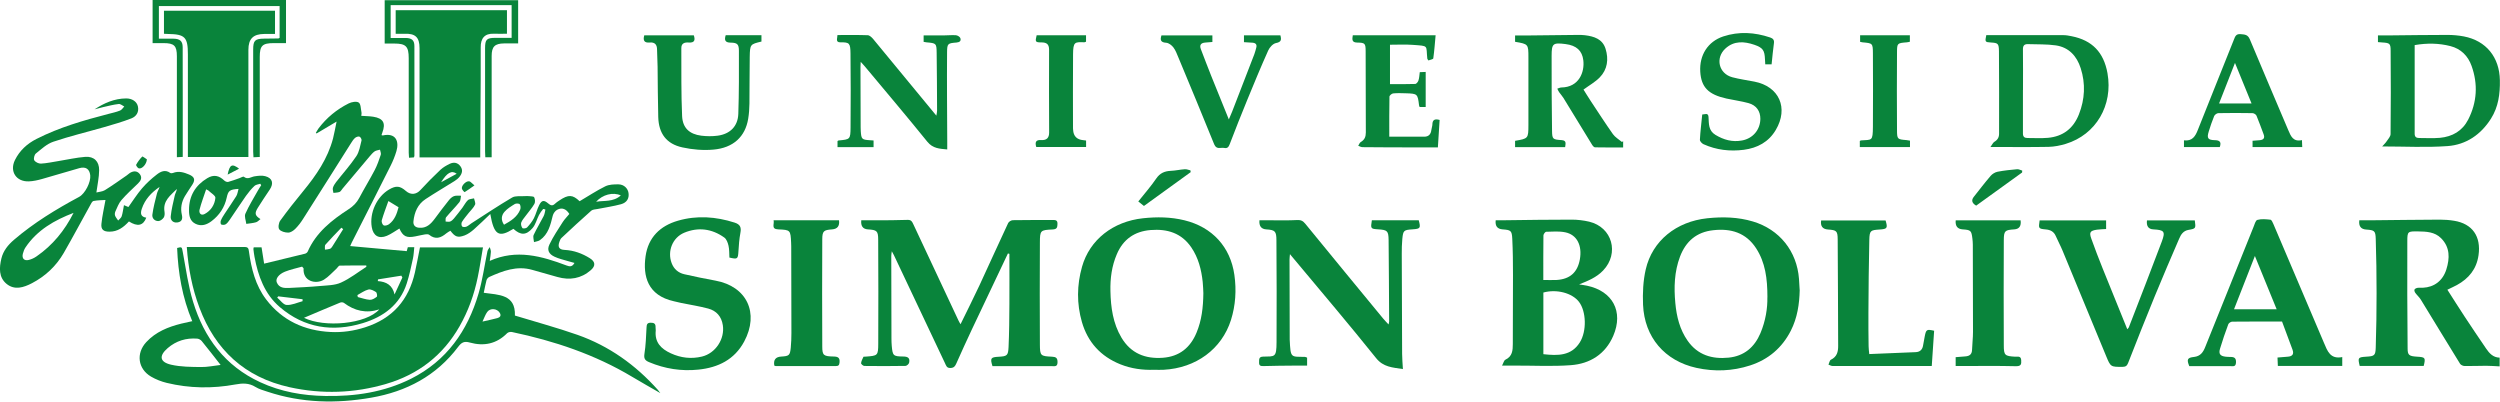 <svg xmlns="http://www.w3.org/2000/svg" id="Capa_2" data-name="Capa 2" viewBox="0 0 418.08 67.15"><defs><style>      .cls-1 {        fill: #09843b;      }    </style></defs><g id="Capa_1-2" data-name="Capa 1"><g><path class="cls-1" d="M31.25,41.31c3.33,0,6.52.01,9.7,0,.57,0,.62.3.68.74.4,2.88,1.09,5.68,2.88,8.03,2.69,3.53,6.39,5.22,10.78,5.44,1.98.1,3.89-.18,5.79-.79,4.57-1.47,7.27-4.57,8.31-9.18.31-1.37.55-2.75.84-4.18h10.54c-.3,1.72-.54,3.37-.88,5-.59,2.89-1.58,5.65-3.05,8.22-2.78,4.86-6.91,8.04-12.26,9.61-5.33,1.57-10.75,1.75-16.18.55-7.45-1.66-12.4-6.21-15.05-13.3-1.21-3.22-1.86-6.57-2.11-10.12Z"></path><path class="cls-1" d="M32.16,53.74c-1.69-4.02-2.37-8.09-2.54-12.27.83-.22.78-.2.96.76.52,2.76.89,5.57,1.71,8.24,1.83,6.01,5.36,10.74,11.23,13.45,3.45,1.6,7.12,2.24,10.88,2.3,4.99.09,9.84-.63,14.35-2.89,5.96-3,9.45-8.01,11.28-14.25.68-2.31.99-4.72,1.49-7.08.05-.24.25-.45.38-.68.07.26.2.53.19.79-.02.48-.11.96-.19,1.52,4.47-2,8.68-.8,12.85.77.53.2.94.25,1.32-.43-.39-.11-.75-.2-1.11-.31-.76-.23-1.54-.4-2.25-.74-.93-.44-1.27-1.11-.83-2.03.62-1.31,1.45-2.53,2.23-3.76.31-.48.73-.89,1.1-1.35-.51-.82-1.2-1.14-2.03-.7-.33.17-.65.61-.74.98-.38,1.56-.74,3.11-2.15,4.1-.27.19-.66.22-.99.33-.03-.4-.2-.87-.06-1.19.5-1.08,1.13-2.09,1.67-3.15.17-.33.22-.73.3-1.1,0,0-.34-.14-.38-.1-.26.32-.51.65-.7,1.02-.37.72-.56,1.58-1.07,2.17-1.07,1.25-2.01,1.22-3.2.13-2.46,1.54-3.25,1.06-3.87-2.48-.96.91-1.84,1.78-2.77,2.6-.45.39-.97.77-1.52.98-1.17.43-1.59.25-2.38-.78-.23.14-.48.26-.69.44-.91.77-1.82,1.08-2.87.23-.15-.12-.46-.09-.68-.06-.54.09-1.08.22-1.62.33-1.49.3-2.07.01-2.67-1.31-.7.41-1.36.91-2.1,1.22-1.36.56-2.28-.02-2.52-1.45-.41-2.39.85-5.1,2.9-6.3,1.17-.68,1.82-.62,2.82.26.8.7,1.73.59,2.42-.17,1.07-1.17,2.19-2.3,3.35-3.39.44-.41.99-.72,1.54-.99.67-.32,1.32-.24,1.8.41.46.63.27,1.23-.16,1.76-.23.28-.52.52-.83.71-1.61,1.01-3.25,1.97-4.83,3.01-1.32.86-1.88,2.21-2.04,3.72-.07.66.3,1.03.97,1.08,1.19.1,1.92-.61,2.57-1.48.78-1.06,1.57-2.1,2.39-3.13.22-.28.53-.56.85-.68.36-.13.78-.06,1.18-.07-.08.36-.06.81-.27,1.07-.71.88-1.52,1.68-2.24,2.55-.12.15-.05.46-.07.7.25,0,.53.08.75,0,.24-.09.47-.3.64-.51.49-.59.96-1.19,1.42-1.8.31-.42.54-.92.91-1.26.24-.22.68-.21,1.03-.31.07.36.3.79.17,1.06-.24.51-.69.92-1.05,1.37-.39.5-.82.99-1.15,1.53-.11.18-.09.6.04.74.13.13.52.12.73.03.3-.12.55-.38.83-.56,2.26-1.45,4.5-2.95,6.81-4.31.55-.32,1.38-.18,2.08-.23.24-.02.48-.02.72,0,.31.04.8.02.88.19.15.31.2.82.04,1.1-.41.71-.97,1.33-1.46,2-.27.37-.6.72-.75,1.14-.09.26.03.67.2.91.08.11.63.06.77-.09.44-.47.86-.99,1.15-1.55.36-.7.53-1.5.89-2.2.43-.85.8-.88,1.52-.27.36.31.7.46,1.11.05.21-.21.48-.38.73-.55,1.54-1.04,2.23-.99,3.4.12,1.46-.86,2.83-1.77,4.29-2.49.65-.32,1.48-.34,2.23-.33.9.02,1.55.67,1.66,1.45.13.88-.27,1.6-1.25,1.87-1.29.35-2.63.54-3.94.8-.36.07-.8.07-1.04.28-1.69,1.49-3.34,3.03-4.99,4.57-.17.16-.26.42-.34.64-.31.86-.05,1.31.87,1.35,1.55.08,2.93.59,4.22,1.39.93.58.99,1.27.17,1.99-1.64,1.43-3.53,1.73-5.59,1.15-1.41-.4-2.82-.81-4.24-1.2-2.58-.72-4.89.18-7.17,1.2-.19.09-.39.33-.45.54-.18.67-.3,1.36-.46,2.1,2.51.36,5.33.24,5.21,3.81,3.54,1.08,7.06,2.03,10.48,3.23,5.27,1.86,9.7,5.03,13.42,9.19.1.11.18.23.42.55-1.71-.99-3.22-1.83-4.7-2.72-6.24-3.74-13.04-6.01-20.12-7.5-.24-.05-.63.03-.79.19-1.77,1.8-3.9,2.23-6.26,1.57-.92-.26-1.38-.03-1.94.72-3.65,4.85-8.65,7.48-14.53,8.5-5.84,1.02-11.65.9-17.34-.99-.7-.23-1.43-.43-2.04-.81-1.08-.67-2.15-.63-3.33-.41-3.84.71-7.69.66-11.49-.26-.91-.22-1.82-.58-2.63-1.05-2.21-1.3-2.54-3.9-.79-5.78,1.59-1.71,3.64-2.53,5.84-3.08.56-.14,1.12-.25,1.78-.4ZM36.9,61.04c-1.13-1.44-2.13-2.74-3.17-4.01-.17-.21-.49-.38-.75-.4-1.85-.14-3.51.36-4.93,1.58-1.5,1.29-1.36,2.34.57,2.78,1.61.37,3.32.37,4.99.39,1.07.02,2.15-.22,3.29-.35ZM66.64,34.65c-.54-.33-1.02-.62-1.69-1.03-.4,1.13-.8,2.16-1.11,3.23-.07.25.11.73.32.84.2.11.65-.02.89-.19.95-.71,1.32-1.76,1.6-2.84ZM84.29,37.58c1.14-.63,2.2-1.29,2.7-2.52.11-.26.08-.68-.07-.9-.1-.14-.61-.17-.81-.05-.62.38-1.27.77-1.74,1.31-.52.59-.63,1.36-.09,2.15ZM80.68,53.78c1-.23,1.74-.38,2.48-.58.44-.12.71-.38.42-.88-.44-.74-1.6-.85-2.1-.15-.31.43-.48.95-.79,1.6ZM99.69,33.74c1.35-.24,2.87.08,4.13-1.06-1.32-.6-3.06-.13-4.13,1.06ZM76.37,29.06c-.84-.63-1.6-.19-2.61,1.42.83-.45,1.66-.91,2.61-1.42Z"></path><path class="cls-1" d="M42.42,41.36h1.32c.15.96.3,1.91.43,2.73,2.33-.56,4.58-1.1,6.83-1.66.18-.04.39-.2.46-.36,1.41-3.21,4.03-5.26,6.85-7.09.77-.5,1.35-1.08,1.78-1.9.83-1.57,1.76-3.08,2.58-4.65.42-.81.72-1.68,1.01-2.55.08-.24-.08-.56-.13-.85-.3.09-.65.12-.89.28-.32.22-.58.54-.84.84-1.52,1.8-3.04,3.61-4.55,5.41-.16.19-.29.46-.49.54-.31.12-.68.11-1.02.16-.04-.29-.16-.59-.09-.85.1-.34.31-.66.53-.95,1.13-1.45,2.37-2.82,3.39-4.34.5-.74.64-1.74.87-2.63.05-.19-.16-.57-.34-.64-.19-.08-.54.05-.73.2-.27.23-.48.55-.67.86-2.68,4.24-5.35,8.49-8.05,12.72-.37.59-.81,1.16-1.3,1.65-.31.31-.78.62-1.18.62-.52,0-1.22-.19-1.49-.55-.22-.29-.1-1.1.17-1.46,1.22-1.68,2.51-3.32,3.84-4.93,2.17-2.64,4.09-5.43,4.98-8.79.22-.84.36-1.71.6-2.84-1.28.76-2.32,1.38-3.35,1.99-.04-.03-.08-.07-.12-.1.15-.24.27-.5.44-.73,1.35-1.8,3.05-3.19,5.04-4.19.49-.25,1.32-.4,1.69-.15.36.24.34,1.06.46,1.63.04.17-.01.36-.03.59.68.05,1.35.05,2,.15,1.68.27,2.12,1.07,1.52,2.65-.05.14-.09.28-.14.42.1.03.16.07.21.06,2.24-.49,2.75,1.03,2.29,2.61-.25.84-.58,1.67-.98,2.46-2.15,4.29-4.33,8.57-6.5,12.85-.11.21-.2.43-.26.58,3.14.28,6.25.56,9.46.85.02-.08.1-.36.18-.66h1.08c-.07.66-.09,1.29-.22,1.89-.31,1.4-.6,2.81-1.04,4.17-1.16,3.6-3.92,5.59-7.33,6.63-5.04,1.54-9.78.84-13.88-2.66-2.57-2.2-3.65-5.21-4.25-8.43-.08-.42-.13-.85-.18-1.27-.01-.08.03-.18.05-.31ZM61.26,44.62c0-.07,0-.15,0-.22-1.48,0-2.97-.02-4.45.02-.18,0-.35.34-.54.51-.69.62-1.32,1.36-2.1,1.84-1.36.83-3.55.28-3.4-1.88,0-.04-.07-.09-.25-.3-.9.26-1.91.46-2.86.84-1.08.44-1.62,1.21-1.37,1.8.39.95,1.26.96,2.1.92,1.71-.09,3.42-.16,5.13-.32,1.18-.11,2.46-.1,3.5-.57,1.51-.68,2.84-1.74,4.25-2.64ZM50.82,53.14c3.42,1.7,10.42,1.07,12.61-1.4-2.22.72-4.15.24-5.92-1.09-.15-.11-.46-.12-.64-.04-1.98.81-3.94,1.65-6.04,2.54ZM63.22,46.71l-.04.3c1.44.1,2.46.68,2.8,2.23.44-.94.87-1.89,1.31-2.83-.06-.1-.12-.2-.17-.31-1.3.21-2.6.41-3.89.62ZM59.77,49.35c.02.11.05.22.07.33.67.16,1.34.42,2.01.46.39.02.83-.25,1.16-.51.11-.08.03-.68-.14-.79-.37-.24-.9-.52-1.27-.42-.65.17-1.23.6-1.84.93ZM57.39,38.32c-.1-.08-.2-.16-.3-.24-.9.94-1.81,1.86-2.67,2.84-.15.17-.06.55-.08.83.28-.04.57-.05.83-.14.16-.05.3-.22.39-.37.62-.97,1.22-1.94,1.83-2.92ZM46.53,49.56c-.06.07-.11.14-.17.21.52.44,1.03,1.2,1.57,1.23.87.05,1.78-.39,2.67-.63,0-.11,0-.22,0-.33-1.35-.16-2.71-.32-4.06-.48Z"></path><path class="cls-1" d="M168.56,42.38c-2.01,4.24-4.04,8.48-6.04,12.73-.89,1.88-1.74,3.77-2.59,5.67-.2.45-.39.74-.98.76-.65.02-.72-.4-.92-.81-2.84-6.02-5.69-12.04-8.54-18.06-.08-.16-.17-.32-.35-.65-.05.37-.09.58-.09.79,0,4.62.02,9.24.03,13.86,0,.4.02.8.05,1.19.15,1.62.24,1.74,1.9,1.76.79,0,1.19.25,1,1.05-.05.22-.39.51-.6.52-2.3.04-4.59.04-6.89.01-.19,0-.56-.32-.54-.47.04-.36.23-.71.39-1.05.03-.06.23-.03.35-.04,2.05-.15,2.12-.15,2.13-2.19.03-5.78.02-11.56-.01-17.34,0-1.5-.22-1.66-1.72-1.75q-1.26-.08-1.11-1.52c.77,0,1.55,0,2.34,0,1.81-.01,3.61,0,5.42-.07.62-.02.76.33.96.76,2.51,5.37,5.03,10.73,7.55,16.1.07.16.17.31.33.59,1.09-2.23,2.16-4.35,3.17-6.51,1.61-3.46,3.17-6.95,4.79-10.4.11-.24.52-.49.8-.49,2.2-.04,4.41-.02,6.61-.03.46,0,.86-.02.84.64-.02.55-.05.9-.77.94-2.1.1-2.16.13-2.17,2.23-.03,5.66-.03,11.31,0,16.97.01,1.94.1,1.99,2.04,2.08.65.03.92.22.91.92,0,.81-.49.66-.98.66-3.3,0-6.61,0-9.9,0-.41-1.33-.3-1.5,1.03-1.57,1.4-.08,1.59-.18,1.66-1.61.11-2.41.13-4.83.14-7.25.02-2.78,0-5.56,0-8.35-.08-.02-.16-.04-.23-.06Z"></path><path class="cls-1" d="M66.17,5.64V1.71h18.61v3.93c-.74,0-1.46.03-2.19,0-1.52-.06-2.22.74-2.2,2.29.03,3.7-.02,7.4-.04,11.1-.01,2.08-.03,4.16-.04,6.24,0,.33,0,.66,0,1.05h-10.15v-1.02c0-5.75,0-11.51,0-17.26,0-1.81-.71-2.47-2.52-2.39-.45.02-.91,0-1.46,0Z"></path><path class="cls-1" d="M27.42,5.64V1.8h18.57v3.88c-.61,0-1.21,0-1.81,0-1.83.01-2.64.81-2.64,2.64,0,5.6,0,11.2,0,16.8,0,.36,0,.72,0,1.13h-10.12v-1.09c0-5.36,0-10.71,0-16.07,0-2.88-.48-3.37-3.34-3.41-.18,0-.36-.02-.65-.03Z"></path><path class="cls-1" d="M394.56,36.84c.59,0,1.2,0,1.8,0,3.89-.04,7.78-.09,11.67-.11.79,0,1.6.06,2.38.19,3.05.49,4.53,2.62,4.08,5.76-.33,2.32-1.63,3.9-3.62,4.99-.48.26-.98.48-1.59.78.98,1.53,1.92,3.03,2.89,4.5,1.18,1.79,2.37,3.56,3.58,5.33.54.79,1.17,1.51,2.27,1.53v1.46c-.78-.04-1.53-.1-2.27-.1-1.19,0-2.39.06-3.58.04-.26,0-.64-.17-.77-.38-2.2-3.56-4.37-7.15-6.56-10.72-.25-.41-.64-.74-.92-1.13-.11-.15-.2-.41-.14-.55.06-.14.31-.26.49-.29.3-.05.61,0,.92-.02,1.87-.09,3.32-1.15,3.92-3.07.58-1.86.63-3.71-.89-5.22-1.06-1.06-2.47-1.11-3.86-1.13-1.68-.02-1.78-.01-1.78,1.61-.03,5.99,0,11.99.05,17.98,0,1.12.27,1.28,1.6,1.36,1.36.08,1.43.17,1.09,1.55h-10.7c-.34-1.39-.29-1.46,1.08-1.55,1.37-.08,1.56-.18,1.6-1.54.1-3.03.14-6.05.14-9.08,0-3.03-.04-6.06-.14-9.08-.04-1.37-.22-1.46-1.6-1.56q-1.33-.09-1.15-1.53Z"></path><path class="cls-1" d="M264.07,47.56c.45.07.9.13,1.34.22,4.29.91,6.12,4.33,4.38,8.38-1.32,3.06-3.87,4.67-7.1,4.91-3.07.23-6.18.06-9.26.07-.66,0-1.33,0-2.24,0,.23-.42.32-.88.57-.99,1.16-.55,1.23-1.56,1.23-2.62,0-3.85.03-7.71.03-11.56,0-2.02-.02-4.04-.12-6.05-.07-1.36-.24-1.46-1.61-1.56q-1.34-.09-1.16-1.53c.56,0,1.13,0,1.7,0,3.67-.04,7.35-.11,11.02-.1.97,0,1.96.12,2.91.34,3.86.92,5.08,5.28,2.34,8.16-1.12,1.18-2.55,1.74-4.02,2.33ZM258.1,59.23c2.44.27,4.66.3,6.09-1.96,1.19-1.89,1.09-5.21-.14-6.8-1.14-1.48-3.74-2.16-5.95-1.55v10.32ZM258.09,46.82c.78,0,1.5.04,2.23,0,2.23-.14,3.49-1.27,3.88-3.43.42-2.34-.48-4.14-2.44-4.54-1.03-.21-2.12-.12-3.18-.09-.17,0-.46.39-.47.6-.03,2.44-.02,4.87-.02,7.47Z"></path><path class="cls-1" d="M300.97,48.47c-.05,2.38-.4,4.7-1.49,6.84-1.46,2.86-3.75,4.81-6.8,5.8-2.94.96-5.97,1.07-8.98.41-5.31-1.17-8.7-5.13-8.93-10.56-.08-1.96.01-4,.45-5.91,1.1-4.79,5.11-8,10.29-8.55,2.58-.27,5.14-.21,7.64.54,4.44,1.33,7.35,4.96,7.7,9.6.05.61.08,1.22.11,1.83ZM295.57,49.74c0-3.2-.36-5.84-1.88-8.2-1.7-2.63-4.22-3.37-7.18-3.04-2.78.3-4.58,1.84-5.56,4.42-.95,2.52-1.03,5.14-.78,7.78.21,2.25.74,4.41,2.06,6.29,1.68,2.39,4.09,3.1,6.85,2.82,2.59-.26,4.32-1.73,5.32-4.09.87-2.06,1.2-4.22,1.16-5.98Z"></path><path class="cls-1" d="M193.02,61.84c-1.95.07-3.85-.19-5.67-.92-3.28-1.32-5.44-3.69-6.42-7.07-.88-3.06-.85-6.17.02-9.24,1.28-4.52,5.18-7.57,10.2-8.11,2.33-.25,4.64-.22,6.93.34,4.63,1.13,7.69,4.44,8.35,9.14.36,2.54.2,5.07-.57,7.53-1.54,4.87-5.86,8.05-11.28,8.33-.52.03-1.04,0-1.56,0ZM201.24,49.03c-.03-.47-.03-1.18-.11-1.88-.22-2.06-.72-4.03-1.9-5.77-1.65-2.42-4.03-3.13-6.81-2.91-2.69.22-4.59,1.55-5.65,4.04-.85,1.98-1.12,4.06-1.07,6.19.06,2.71.42,5.37,1.84,7.76,1.57,2.63,3.97,3.59,6.94,3.37,2.76-.21,4.58-1.69,5.62-4.2.85-2.04,1.11-4.18,1.14-6.6Z"></path><path class="cls-1" d="M15.79,18.3c1.62-1.07,3.34-1.82,5.29-1.84,1.02-.01,1.8.53,1.98,1.32.22.97-.27,1.69-1.07,2.01-1.5.59-3.06,1.03-4.61,1.48-2.82.81-5.68,1.49-8.46,2.43-1.08.36-2,1.23-2.92,1.97-.25.2-.42.88-.27,1.13.18.31.74.58,1.12.56.97-.05,1.93-.27,2.89-.42,1.51-.24,3-.59,4.52-.71,1.45-.11,2.34.76,2.32,2.23-.01,1.2-.28,2.39-.46,3.73.46-.12,1.01-.14,1.42-.39,1.24-.77,2.43-1.62,3.63-2.45.23-.15.42-.36.66-.49.58-.31,1.15-.28,1.56.27.43.58.16,1.09-.3,1.54-.94.92-1.93,1.8-2.78,2.79-.46.53-.72,1.26-1.02,1.91-.09.21-.12.51-.04.71.11.29.34.53.51.8.2-.23.5-.44.59-.71.18-.58.25-1.19.38-1.86.26.11.48.2.74.31.75-1.04,1.44-2.14,2.27-3.11.73-.85,1.57-1.62,2.46-2.31.65-.51,1.42-.9,2.27-.28.1.07.31.06.44.01.96-.38,1.82-.12,2.72.26.85.37,1.07.82.57,1.63-.42.68-.89,1.31-1.29,2-.56.96-.75,2.01-.5,3.1.16.69,0,1.18-.75,1.28-.75.1-1.18-.41-1.11-1.03.12-1.16.41-2.31.67-3.46.08-.37.31-.71.36-1.11-1.06,1.07-2.38,1.98-2.07,3.81.05.32.03.73-.13.97-.19.28-.59.59-.9.59-.64.01-1.08-.5-1-1.08.16-1.19.47-2.37.77-3.55.09-.36.33-.69.43-1.08-1.36.93-2.44,2.07-2.97,3.66-.25.75-.2,1.34.75,1.48-.5,1.34-1.46,1.55-2.9.63-.87.95-1.87,1.73-3.27,1.71-.97,0-1.43-.35-1.33-1.31.13-1.33.44-2.63.68-3.99-.59.04-1.31.03-2,.17-.24.05-.43.47-.58.75-1.47,2.64-2.89,5.32-4.4,7.94-1.27,2.19-3.06,3.88-5.32,5.06-1.4.73-2.9,1.2-4.23.12-1.34-1.09-1.25-2.7-.88-4.25.31-1.3,1.12-2.28,2.12-3.14,3.32-2.84,7.03-5.1,10.87-7.16,1.01-.54,2-2.49,1.87-3.63-.13-1.04-.74-1.48-1.83-1.18-2.09.58-4.16,1.24-6.26,1.82-.7.2-1.44.36-2.16.39-2.13.09-3.28-1.67-2.34-3.57.79-1.59,2.03-2.73,3.61-3.53,3.82-1.94,7.9-3.11,12.02-4.18.65-.17,1.31-.31,1.94-.56.28-.11.48-.44.71-.68-.31-.15-.63-.45-.92-.42-.88.1-1.74.32-2.6.52-.49.11-.98.26-1.47.38ZM12.3,35.6c-3.18,1.22-6.06,2.85-8.02,5.75-.22.32-.36.71-.46,1.09-.19.77.22,1.22.99,1.03.46-.11.93-.33,1.32-.61,2.69-1.86,4.69-4.32,6.17-7.26Z"></path><path class="cls-1" d="M234.61,61.72c-1.74-.27-3.26-.31-4.48-1.83-4.48-5.59-9.12-11.05-13.71-16.55-.19-.23-.39-.47-.7-.84-.03.4-.07.65-.07.9,0,4.44.02,8.87.03,13.31,0,.03,0,.06,0,.09.15,3.12.16,2.84,2.54,2.88.11,0,.22.08.37.13v1.33c-.68,0-1.33,0-1.99,0-1.78.02-3.56.02-5.33.08-.53.02-.73-.12-.71-.64.01-.48-.05-.92.66-.94,1.98-.05,2.25.2,2.26-2.43.03-5.66.02-11.32-.02-16.98,0-1.59-.23-1.77-1.71-1.87q-1.26-.09-1.13-1.52c.65,0,1.31,0,1.96,0,1.44,0,2.88.04,4.32-.04.63-.04.99.13,1.38.61,4.33,5.31,8.7,10.6,13.05,15.89.25.3.53.58.88.96.05-.25.11-.39.1-.52-.03-4.53-.04-9.06-.09-13.58-.02-1.56-.21-1.71-1.76-1.81-1.24-.08-1.27-.11-1.04-1.52h7.84c.35,1.32.27,1.43-1.01,1.52-1.5.1-1.6.17-1.74,1.64-.08.82-.09,1.65-.09,2.47.01,5.57.03,11.14.06,16.71,0,.79.08,1.57.13,2.54Z"></path><path class="cls-1" d="M391.7,59.68v1.51h-10.77c-.02-.44-.04-.87-.06-1.4.63-.05,1.17-.1,1.71-.14.75-.05,1.08-.4.81-1.15-.58-1.58-1.17-3.14-1.76-4.73-2.82,0-5.57-.01-8.33.02-.23,0-.58.23-.66.44-.5,1.35-.97,2.7-1.38,4.08-.27.87.03,1.24.95,1.34.27.03.55.04.83.04.63,0,.93.22.89.93-.04.75-.46.61-.93.61-2.29-.02-4.59,0-6.88,0-.46-1.12-.34-1.42.8-1.54,1.04-.12,1.51-.76,1.86-1.65,2.68-6.69,5.37-13.38,8.07-20.06.18-.44.35-1.13.66-1.21.68-.19,1.46-.11,2.18-.03.19.02.37.43.48.69,2.83,6.63,5.66,13.26,8.47,19.9.58,1.36,1.05,2.79,3.07,2.38ZM377.09,42.81c-1.21,3.09-2.33,5.96-3.49,8.91h7.13c-1.21-2.96-2.38-5.83-3.64-8.91Z"></path><path class="cls-1" d="M121.98,43.06c-.04-.64,0-1.33-.15-1.97-.11-.49-.33-1.1-.71-1.37-2.06-1.47-4.35-1.78-6.7-.8-1.96.82-2.85,3.1-2.1,5.08.37.99,1.11,1.63,2.12,1.86,1.73.4,3.47.75,5.21,1.07,5.25.96,7.36,5.42,4.8,10.19-1.63,3.03-4.36,4.35-7.64,4.69-2.85.3-5.61-.13-8.27-1.25-.67-.28-.89-.59-.77-1.38.23-1.44.27-2.92.35-4.38.03-.47.05-.82.68-.83.59-.01.86.17.83.77-.01.18.05.37.03.55-.2,1.96.89,3.05,2.53,3.8,1.68.77,3.41.97,5.2.54,2.27-.55,3.84-2.93,3.49-5.24-.22-1.45-1.06-2.42-2.45-2.79-1.47-.39-2.99-.63-4.49-.93-.42-.09-.83-.2-1.25-.29-4.4-.98-5.2-4.21-4.73-7.53.45-3.16,2.44-5.08,5.41-5.94,3.17-.92,6.35-.69,9.49.32.93.3,1.13.8.96,1.7-.19,1.02-.27,2.06-.33,3.09-.08,1.31-.14,1.37-1.53,1.05Z"></path><path class="cls-1" d="M367.04,36.85c.18,1.34.19,1.38-1.03,1.59-.9.15-1.29.78-1.59,1.49-1.38,3.2-2.76,6.4-4.08,9.62-1.52,3.7-2.99,7.42-4.45,11.15-.19.48-.41.64-.92.65-2.01.01-2,.03-2.78-1.86-2.42-5.87-4.85-11.75-7.28-17.61-.34-.82-.77-1.6-1.12-2.41-.32-.74-.89-1.03-1.65-1.1-1.25-.12-1.25-.14-1.05-1.51h11.12v1.44c-.56.04-1.05.04-1.53.11-1.15.17-1.33.44-.94,1.52.6,1.67,1.23,3.32,1.89,4.96,1.35,3.37,2.73,6.74,4.12,10.17.11-.13.21-.21.25-.3,1.85-4.78,3.72-9.56,5.52-14.36.64-1.7.41-1.94-1.41-2.04q-1.24-.06-1.07-1.5h7.99Z"></path><path class="cls-1" d="M332.85,24.61c.31-.42.44-.76.68-.9.54-.32.78-.75.78-1.35,0-4.59.02-9.18-.02-13.77-.01-1.32-.17-1.41-1.33-1.48-1-.06-1.03-.1-.79-1.23,4.3,0,8.61,0,12.92,0,.46,0,.91.09,1.36.18,3.43.68,5.36,2.68,5.99,6.19.95,5.36-1.92,10.27-6.98,11.81-.93.28-1.92.48-2.88.5-3.15.06-6.3.02-9.74.02ZM338.3,15.06s0,0,0,0c0,2.42,0,4.83,0,7.25,0,.56.24.77.77.77,1.13,0,2.27.07,3.4-.03,2.53-.22,4.26-1.57,5.19-3.92,1-2.53,1.13-5.13.3-7.72-.65-2.04-1.98-3.5-4.16-3.82-1.53-.22-3.11-.15-4.66-.21-.61-.02-.85.25-.84.88.03,2.26.01,4.53.01,6.79Z"></path><path class="cls-1" d="M398.38,24.49c.31-.35.57-.59.75-.87.26-.38.65-.8.65-1.2.05-4.65.05-9.29.01-13.94,0-1.22-.16-1.3-1.42-1.38-.21-.01-.42-.04-.7-.06v-1.12c.68,0,1.38,0,2.07,0,3.18-.03,6.37-.08,9.55-.08.91,0,1.84.08,2.74.25,3.75.72,5.96,3.49,6.03,7.32.04,2.28-.24,4.45-1.48,6.42-1.69,2.68-4.16,4.37-7.26,4.6-3.55.26-7.13.06-10.95.06ZM403.81,7.52c0,5,0,9.93,0,14.85,0,.5.25.71.74.71,1.16,0,2.34.07,3.49-.03,2.08-.2,3.74-1.14,4.72-3.05,1.48-2.9,1.66-5.92.57-8.97-.6-1.68-1.78-2.87-3.54-3.32-1.92-.49-3.87-.53-5.98-.17Z"></path><path class="cls-1" d="M261.76,24.61h-8.39v-1.06c2.21-.38,2.22-.38,2.23-2.64,0-3.76,0-7.53,0-11.29,0-2.25-.01-2.25-2.23-2.63v-1.06c.79,0,1.55,0,2.3,0,2.73-.03,5.46-.06,8.18-.09.4,0,.8,0,1.19.05,1.52.19,2.95.62,3.46,2.27.54,1.74.33,3.45-.98,4.79-.75.77-1.73,1.31-2.71,2.03.37.58.79,1.28,1.24,1.96,1.22,1.84,2.41,3.69,3.68,5.49.38.53,1,.89,1.52,1.32.06-.05.13-.1.19-.15v1.06c-1.6,0-3.15.01-4.7-.02-.17,0-.39-.25-.5-.44-1.6-2.6-3.19-5.22-4.79-7.83-.21-.34-.49-.63-.71-.95-.13-.18-.21-.39-.31-.59.22-.07.44-.19.66-.2,2.99-.03,3.93-2.6,3.69-4.55-.19-1.6-1.14-2.48-2.97-2.71-2.12-.27-2.33-.1-2.33,1.99,0,4.16,0,8.32.07,12.48.02,1.45.12,1.49,1.59,1.59.87.06.67.57.6,1.18Z"></path><path class="cls-1" d="M323.05,61.21c-.72,0-1.39,0-2.05,0-4.84,0-9.68,0-14.52,0-.23,0-.47-.15-.7-.23.13-.28.19-.71.4-.82,1.02-.49,1.23-1.33,1.22-2.34-.03-5.93-.03-11.87-.08-17.8-.01-1.41-.2-1.54-1.62-1.64q-1.36-.09-1.15-1.51c3.59,0,7.18,0,10.78,0,.38,1.27.28,1.43-.98,1.51-1.54.1-1.7.17-1.74,1.71-.1,4.04-.12,8.07-.15,12.11-.02,1.9.01,3.79.03,5.69,0,.39.06.78.11,1.32,2.63-.11,5.2-.21,7.77-.32.7-.03,1.12-.41,1.23-1.12.08-.51.18-1.02.28-1.53.23-1.15.33-1.21,1.57-.93-.13,1.94-.26,3.88-.4,5.93Z"></path><path class="cls-1" d="M140.04,5.86c1.77,0,3.42-.03,5.07.03.31.01.67.35.9.62,3.38,4.08,6.74,8.17,10.11,12.26.11.14.23.28.47.57.06-.41.13-.62.12-.84-.02-3.21-.02-6.43-.07-9.64-.02-1.63-.06-1.63-1.7-1.78-.15-.01-.29-.05-.48-.08v-1.08c1.13,0,2.26,0,3.38,0,.67,0,1.35-.08,2.02-.03.27.02.66.26.74.48.16.45-.09.69-.62.74-1.48.12-1.59.15-1.6,1.66-.04,4.99.01,9.97.03,14.96,0,.39,0,.78,0,1.26-1.26-.12-2.4-.14-3.33-1.29-3.43-4.24-6.95-8.4-10.44-12.58-.19-.22-.39-.43-.7-.78-.02.4-.04.63-.04.86,0,3.37.02,6.73.03,10.1,0,.21.01.43.02.64.09,1.33.17,1.42,1.52,1.51.18.01.36.02.62.04v1.11h-6.03v-1.01c.07-.04.12-.09.17-.1,1.94-.18,1.99-.18,2.01-2.17.03-4.13.04-8.26-.01-12.4-.02-1.71-.19-1.86-1.66-1.84-.91.01-.52-.65-.52-1.22Z"></path><path class="cls-1" d="M327.06,36.85h10.85q.19,1.43-1.07,1.51c-1.55.1-1.73.23-1.74,1.81-.03,5.87-.03,11.74,0,17.61,0,1.65.2,1.77,1.89,1.87.41.02.98-.18,1.02.58.04.67,0,1.03-.91,1.01-3.06-.08-6.12-.03-9.18-.03-.27,0-.54,0-.87,0v-1.48c.55-.04,1.09-.09,1.63-.13.67-.05,1.08-.33,1.11-1.07.03-1.01.16-2.01.16-3.02,0-4.86-.02-9.72-.03-14.59,0-.34-.03-.67-.07-1.01-.16-1.36-.27-1.46-1.63-1.55q-1.31-.09-1.16-1.52Z"></path><path class="cls-1" d="M129.38,36.84h10.93q.19,1.42-1.16,1.52c-1.39.1-1.63.27-1.64,1.64-.03,5.99-.03,11.98,0,17.97,0,1.46.23,1.62,1.89,1.65.72.01,1.08.19,1,.99-.05.46-.17.61-.66.61-3.34-.02-6.67,0-10.01,0-.08,0-.17-.06-.24-.08q-.26-1.43,1.15-1.51c1.32-.08,1.47-.19,1.6-1.47.08-.82.11-1.65.11-2.47,0-4.83-.02-9.66-.03-14.5,0-.21,0-.43-.02-.64-.1-2.06-.12-2.11-2.15-2.19-1.25-.05-.62-.89-.78-1.51Z"></path><path class="cls-1" d="M121.36,5.89h5.98v1.06c-1.88.45-1.92.46-1.96,2.57-.05,2.6-.01,5.2-.05,7.8-.01.85-.07,1.71-.21,2.55-.49,2.98-2.48,4.86-5.82,5.15-1.71.15-3.5,0-5.18-.37-2.67-.58-3.96-2.32-4.04-5.07-.08-2.81-.07-5.63-.11-8.44-.01-.95-.08-1.89-.09-2.84,0-.84-.37-1.27-1.23-1.19-.89.08-1.16-.32-.91-1.2h8.29c.26.8.12,1.26-.83,1.2-.67-.05-1.27.09-1.26.94.02,3.79-.04,7.58.13,11.36.09,2,1.24,3.03,3.21,3.28.9.11,1.84.12,2.74,0,2.08-.28,3.38-1.58,3.45-3.65.12-3.51.11-7.03.1-10.54,0-1.1-.27-1.36-1.38-1.37-.95-.01-1.08-.44-.83-1.24Z"></path><path class="cls-1" d="M232.33,22.86c2.07,0,3.96,0,5.86,0,.73,0,1.1-.42,1.18-1.13.03-.3.16-.6.17-.9.01-.81.41-1,1.21-.77-.09,1.47-.19,2.95-.29,4.59-1.23,0-2.47,0-3.71,0-2.97,0-5.94-.01-8.91-.04-.23,0-.47-.15-.7-.23.14-.22.23-.52.43-.63.63-.37.84-.87.84-1.59-.03-4.52,0-9.05-.03-13.57,0-1.34-.11-1.45-1.4-1.47-.94-.01-.86-.53-.75-1.22h13.85c-.12,1.29-.21,2.58-.39,3.86-.02.16-.55.24-.82.35-.12-.2-.17-.24-.18-.3-.24-2.3.32-2.1-2.47-2.31-1.21-.09-2.44-.02-3.77-.02v6.59c1.37,0,2.8.02,4.22-.03.19,0,.47-.35.54-.58.14-.42.15-.89.22-1.39.32-.01.62-.03.99-.04v5.86h-1.02c-.03-.1-.08-.19-.09-.27-.23-1.93-.26-1.96-2.22-2.02-.7-.02-1.41-.05-2.11.02-.23.02-.62.35-.62.54-.04,2.23-.03,4.45-.03,6.7Z"></path><path class="cls-1" d="M376.7,24.59v-1.05c.38-.03.76-.06,1.15-.09.66-.05.96-.33.69-1.02-.4-1.03-.75-2.07-1.18-3.08-.09-.21-.44-.43-.67-.43-1.9-.03-3.8-.04-5.7,0-.25,0-.61.26-.71.49-.35.84-.64,1.72-.91,2.59-.34,1.11-.14,1.41,1,1.44.81.01,1.16.27.85,1.15h-5.99v-1.12c1.4.17,1.91-.69,2.33-1.77,1.99-5.03,4.02-10.04,6.02-15.07.21-.53.35-.99,1.12-.92.7.06,1.21.06,1.55.88,2.11,5.08,4.3,10.13,6.43,15.19.43,1.01.82,1.98,2.28,1.65.02.44.04.77.05,1.16h-8.32ZM373.76,10.52c-.93,2.37-1.78,4.54-2.66,6.78h5.43c-.92-2.25-1.79-4.4-2.77-6.78Z"></path><path class="cls-1" d="M296.27,10.76h-1.06c-.02-.32-.04-.59-.05-.86-.06-1.48-.35-1.92-1.77-2.41-1.7-.58-3.4-.7-4.84.62-1.74,1.59-1.12,4.21,1.15,4.81,1.21.32,2.46.49,3.69.73,4.15.8,5.75,4.41,3.58,8.08-1.2,2.03-3.08,3.02-5.34,3.32-2.32.3-4.59.04-6.74-.93-.27-.12-.62-.5-.61-.74.07-1.4.25-2.79.39-4.23.42,0,1-.36,1.05.41.07,1.14-.03,2.27,1.15,2.99,1.39.84,2.84,1.25,4.47.94,1.8-.34,3.03-1.78,3.05-3.61.01-1.29-.67-2.28-1.99-2.64-1.21-.33-2.46-.49-3.68-.76-3.03-.67-4.22-1.9-4.38-4.48-.17-2.77,1.26-5.05,3.85-5.91,2.61-.86,5.25-.7,7.85.18.46.16.7.41.62.95-.16,1.15-.26,2.3-.39,3.55Z"></path><path class="cls-1" d="M202.75,5.92v1.1c-.43.04-.82.07-1.21.1-.73.06-.98.43-.71,1.12.57,1.48,1.13,2.97,1.72,4.44.95,2.38,1.92,4.75,2.95,7.29.22-.51.39-.88.54-1.27,1.25-3.21,2.49-6.43,3.73-9.65.13-.34.21-.7.31-1.05.16-.55-.08-.82-.62-.86-.45-.04-.91-.06-1.43-.09v-1.14h6.09c.2.73.16,1.12-.74,1.29-.5.1-1.06.71-1.29,1.23-1.24,2.76-2.39,5.55-3.54,8.35-1,2.43-1.96,4.87-2.9,7.32-.18.47-.38.75-.91.64-.59-.12-1.3.34-1.69-.61-1.95-4.84-3.97-9.66-5.97-14.48-.25-.59-.47-1.22-.85-1.72-.28-.37-.78-.75-1.2-.78-.87-.06-1.07-.4-.8-1.23h8.52Z"></path><path class="cls-1" d="M85.56,6.35V.86h-20.23v5.49c.88,0,1.7-.01,2.52,0,1.01.02,1.45.37,1.45,1.36.02,6.12,0,12.24,0,18.36,0,.06-.04.11-.08.25-.23.02-.49.03-.82.06-.02-.33-.05-.59-.05-.86,0-5.26,0-10.53,0-15.79,0-1.97-.47-2.45-2.42-2.45-.51,0-1.03,0-1.6,0V.03h22.32v7.23c-.77,0-1.56,0-2.34,0-1.57.02-2.09.54-2.09,2.11,0,5.29,0,10.59,0,15.88,0,.33,0,.66,0,1.05h-1.06c-.02-.33-.04-.65-.04-.98,0-5.75,0-11.5,0-17.26,0-1.46.26-1.72,1.71-1.73.89,0,1.77,0,2.76,0Z"></path><path class="cls-1" d="M43.44,26.25c-.38.02-.67.03-1.05.05-.02-.35-.05-.65-.05-.94,0-5.69,0-11.38,0-17.07,0-1.52.3-1.81,1.83-1.83.8,0,1.59-.02,2.39-.03.05,0,.1-.05.2-.1V1.02h-20.19v5.45c.82,0,1.63-.02,2.45,0,1.06.02,1.52.39,1.53,1.41.02,6.09.01,12.17.01,18.36-.32.02-.6.03-.98.05v-1.18c0-5.23,0-10.46,0-15.69,0-1.77-.44-2.21-2.23-2.21-.6,0-1.21,0-1.83,0V0h22.31v7.21c-.67,0-1.36,0-2.04,0-1.91,0-2.35.43-2.35,2.3,0,5.23,0,10.46,0,15.69v1.05Z"></path><path class="cls-1" d="M311.02,24.59v-1.01c.09-.05.14-.1.19-.1,1.85-.13,1.98.17,2-2.28.03-4.1.02-8.2,0-12.29-.01-1.68-.06-1.68-1.73-1.83-.12-.01-.23-.05-.41-.08v-1.1h8.32v1.08c-.18.04-.35.09-.53.1-1.56.13-1.61.13-1.62,1.64-.03,4.34-.03,8.69,0,13.03.01,1.55.06,1.55,1.6,1.68.18.02.35.05.57.09v1.07h-8.37Z"></path><path class="cls-1" d="M173.3,24.59c-.25-.8-.08-1.23.81-1.17.9.06,1.35-.34,1.34-1.28-.02-4.61-.03-9.23-.01-13.84,0-.94-.44-1.21-1.3-1.21-1.01,0-1.05-.11-.78-1.19h8.26v1.07c-.13.05-.22.11-.3.1-1.59-.06-1.85-.08-1.87,2-.04,4.13-.01,8.25-.01,12.38,0,.09.01.18.02.27q.09,1.58,1.7,1.72c.15.01.29.04.47.06v1.08h-8.32Z"></path><path class="cls-1" d="M39.88,31.59c-1.5.1-1.71.3-1.97,1.47-.35,1.62-1.22,2.93-2.53,3.92-.79.6-1.7.92-2.66.46-.97-.46-1.12-1.39-1.11-2.34,0-2.34,1.07-4.11,3.05-5.3,1.08-.65,1.96-.46,2.87.41.15.14.45.26.63.21.64-.17,1.26-.41,1.89-.63.25-.09.62-.32.73-.23.65.53,1.19.02,1.78-.07.59-.09,1.24-.18,1.79-.03,1.21.32,1.46,1.18.77,2.23-.68,1.02-1.37,2.03-2.01,3.07-.57.93-.47,1.29.45,1.88-.26.19-.48.46-.75.53-.52.15-1.08.19-1.62.27-.07-.58-.36-1.25-.15-1.71.59-1.33,1.37-2.58,2.08-3.85.17-.31.37-.6.56-.9-.05-.08-.1-.17-.15-.25-.33.11-.74.14-.97.36-.53.5-1,1.07-1.42,1.66-.93,1.32-1.81,2.68-2.73,4.02-.19.27-.4.57-.67.74-.19.12-.54.12-.75.03-.1-.04-.14-.46-.06-.65.17-.42.42-.81.67-1.19.63-.97,1.31-1.92,1.92-2.91.2-.33.24-.75.37-1.19ZM34.47,31.67c-.39,1.19-.82,2.28-1.1,3.4-.13.52.2,1.06.85.72,1.06-.56,1.69-1.56,1.8-2.7.04-.38-.77-.83-1.19-1.25-.02-.02-.05-.03-.36-.18Z"></path><path class="cls-1" d="M191.3,34.44c-.33-.26-.58-.46-.94-.75,1.03-1.3,2.1-2.51,3-3.83.62-.91,1.39-1.24,2.43-1.29.79-.03,1.57-.22,2.36-.27.3-.02.62.12.93.19.01.1.02.2.04.3-2.58,1.87-5.17,3.73-7.81,5.65Z"></path><path class="cls-1" d="M338.17,28.84c-2.57,1.86-5.14,3.71-7.69,5.55q-1.07-.62-.4-1.47c.93-1.17,1.84-2.37,2.81-3.5.28-.33.75-.62,1.17-.7,1.08-.21,2.18-.32,3.27-.42.28-.02.57.15.85.23,0,.1-.01.21-.02.31Z"></path><path class="cls-1" d="M24.56,26.65c-.04.83-.83,1.64-1.34,1.51-.2-.05-.51-.51-.45-.61.27-.5.62-.97,1.02-1.37.06-.06.57.34.77.46Z"></path><path class="cls-1" d="M79.33,31.01c-.66.47-1.13.82-1.63,1.12-.03.02-.43-.38-.46-.61-.08-.52.74-1.3,1.24-1.2.23.05.41.32.86.68Z"></path><path class="cls-1" d="M38.07,29.2c.33-1.68.73-1.9,1.91-.99-.65.34-1.23.64-1.91.99Z"></path></g></g></svg>